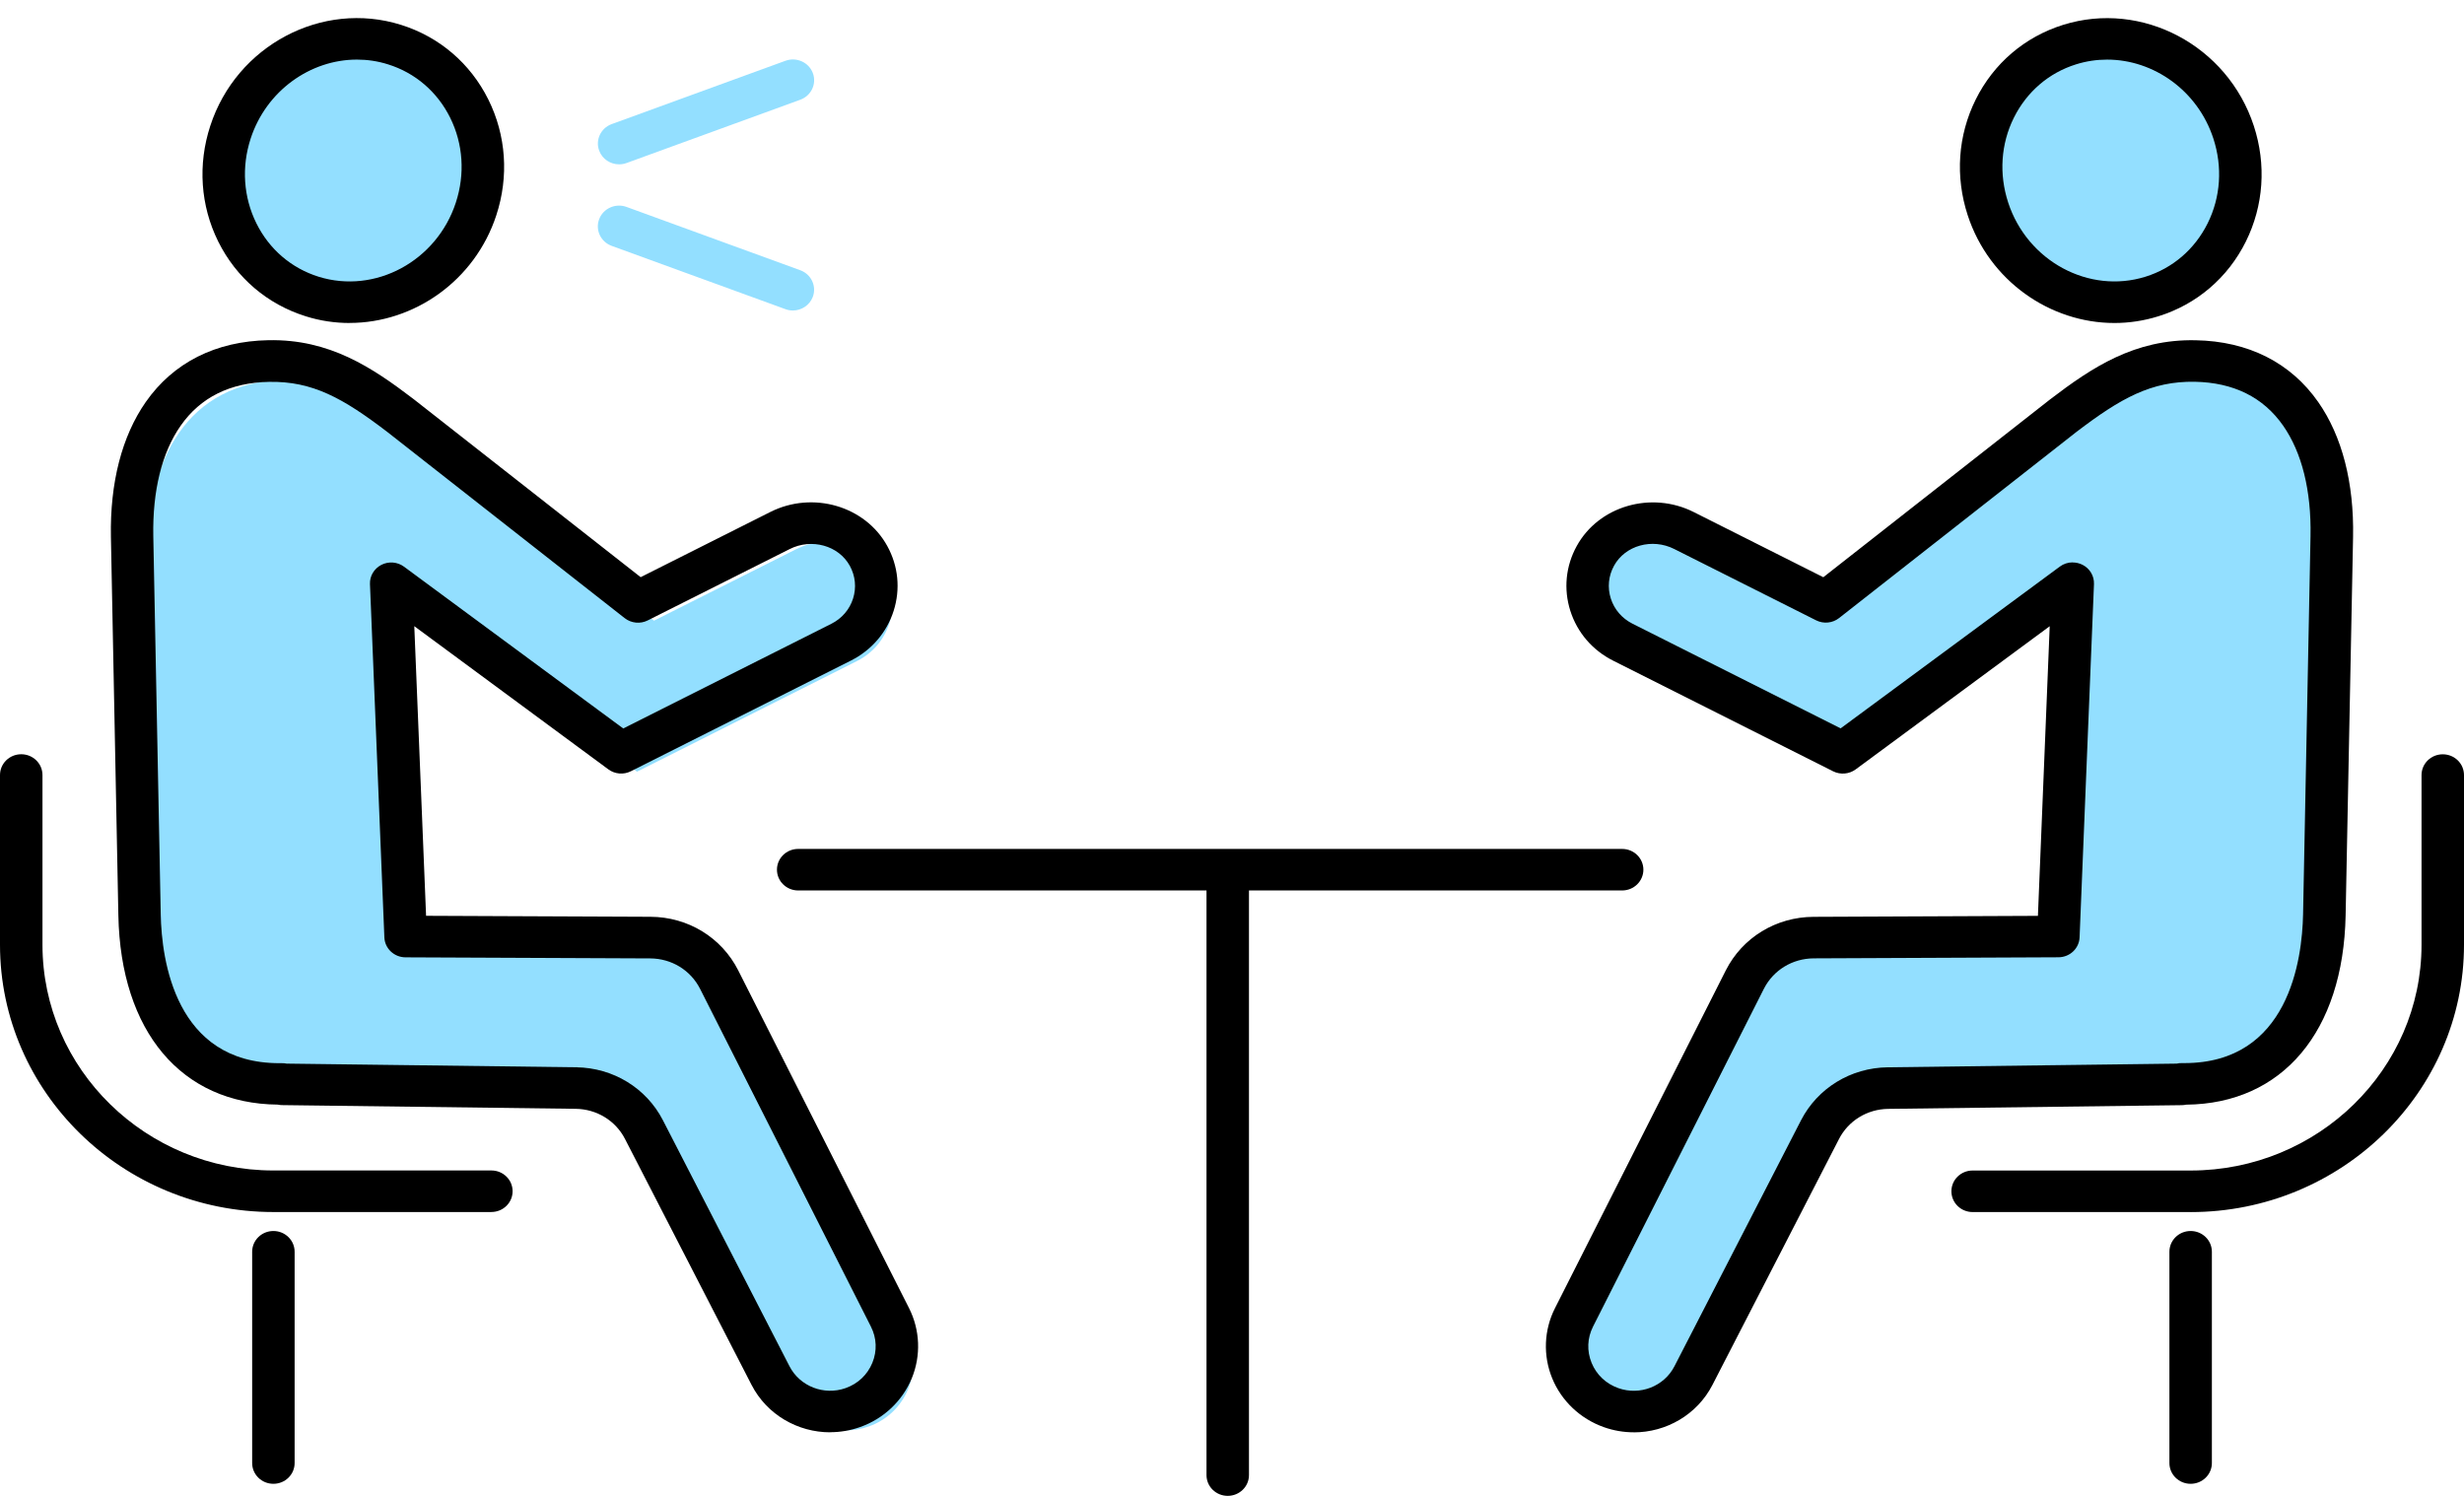 <svg width="140" height="85" viewBox="0 0 140 85" fill="none" xmlns="http://www.w3.org/2000/svg">
<path d="M125.014 20.553C122.065 20.498 119.99 21.775 117.528 23.651L104.027 34.241L95.966 30.188C94.163 29.281 91.892 29.883 90.933 31.629C89.956 33.408 90.663 35.615 92.491 36.534L104.99 42.822L118.051 33.184L117.233 53.259L103.329 53.32C101.669 53.328 100.155 54.25 99.42 55.704L89.715 74.897C88.713 76.879 89.695 79.272 91.818 80.027C93.624 80.668 95.636 79.888 96.499 78.209L103.693 64.229C104.428 62.8 105.915 61.892 107.55 61.87L124.242 61.659L124.236 61.631C129.752 61.717 132.244 57.428 132.352 52.032L132.775 30.535C132.88 25.128 130.541 20.662 125.014 20.559V20.553Z" fill="#93DFFF"/>
<path d="M123.049 17.525C126.903 16.319 128.979 12.137 127.686 8.185C126.393 4.232 122.22 2.005 118.366 3.211C114.512 4.416 112.436 8.598 113.729 12.551C115.022 16.503 119.195 18.73 123.049 17.525Z" fill="#93DFFF"/>
<path d="M92.831 81.389C92.263 81.389 91.687 81.295 91.125 81.095C89.791 80.62 88.721 79.61 88.193 78.319C87.665 77.031 87.721 75.576 88.352 74.333L98.057 55.14C99.002 53.272 100.913 52.106 103.042 52.098L115.791 52.042L116.461 35.584L105.435 43.72C105.066 43.992 104.569 44.034 104.155 43.828L91.656 37.541C90.481 36.95 89.618 35.945 89.223 34.709C88.831 33.474 88.959 32.167 89.586 31.029C90.838 28.75 93.822 27.884 96.235 29.097L103.598 32.8L116.489 22.69C118.865 20.88 121.278 19.262 124.752 19.334C127.742 19.389 130.152 20.605 131.719 22.848C133.073 24.786 133.757 27.437 133.697 30.515L133.274 52.012C133.144 58.624 129.68 62.718 124.216 62.771C124.139 62.788 124.057 62.796 123.978 62.799L107.286 63.01C106.096 63.024 105.026 63.679 104.49 64.72L97.296 78.699C96.425 80.39 94.671 81.392 92.828 81.392L92.831 81.389ZM117.769 31.961C117.959 31.961 118.152 32.006 118.328 32.095C118.743 32.306 118.993 32.73 118.976 33.188L118.158 53.264C118.133 53.894 117.605 54.393 116.957 54.396L103.053 54.457C101.844 54.463 100.757 55.126 100.22 56.187L90.515 75.379C90.185 76.031 90.154 76.764 90.432 77.442C90.71 78.119 91.247 78.627 91.948 78.877C93.177 79.315 94.551 78.782 95.139 77.636L102.332 63.657C103.275 61.827 105.16 60.675 107.252 60.648L123.677 60.439C123.77 60.417 123.87 60.406 123.969 60.409C124.017 60.409 124.066 60.409 124.111 60.409C130.047 60.409 130.805 54.516 130.856 51.965L131.279 30.468C131.33 27.884 130.79 25.71 129.72 24.181C128.596 22.573 126.907 21.735 124.701 21.693C122.24 21.654 120.509 22.615 117.982 24.541L104.493 35.12C104.121 35.412 103.61 35.462 103.187 35.248L95.125 31.195C93.873 30.565 92.34 30.993 91.707 32.145C91.389 32.722 91.324 33.383 91.522 34.007C91.721 34.632 92.158 35.14 92.754 35.44L104.581 41.388L117.037 32.195C117.25 32.036 117.505 31.956 117.764 31.956L117.769 31.961Z" fill="black"/>
<path d="M120.14 18.354C116.475 18.354 113.02 15.956 111.802 12.233C111.081 10.032 111.243 7.698 112.254 5.66C113.276 3.603 115.039 2.096 117.222 1.413C121.704 0.011 126.564 2.584 128.057 7.151C128.778 9.352 128.616 11.687 127.606 13.724C126.584 15.781 124.821 17.291 122.638 17.971C121.809 18.229 120.969 18.354 120.14 18.354ZM119.722 3.387C119.135 3.387 118.542 3.473 117.957 3.656C116.41 4.139 115.158 5.216 114.425 6.687C113.684 8.178 113.571 9.891 114.102 11.512C115.189 14.837 118.689 16.727 121.903 15.723C123.45 15.24 124.702 14.163 125.434 12.691C126.175 11.201 126.288 9.488 125.758 7.867C124.869 5.147 122.365 3.387 119.722 3.387Z" fill="black"/>
<path d="M124.47 68.873H112.081C111.414 68.873 110.875 68.345 110.875 67.693C110.875 67.041 111.414 66.513 112.081 66.513H124.47C131.703 66.513 137.587 60.759 137.587 53.686V44.042C137.587 43.39 138.127 42.862 138.794 42.862C139.461 42.862 140 43.39 140 44.042V53.686C140 62.061 133.031 68.875 124.467 68.875L124.47 68.873Z" fill="black"/>
<path d="M124.468 84.315C123.801 84.315 123.262 83.787 123.262 83.135V71.129C123.262 70.477 123.801 69.95 124.468 69.95C125.135 69.95 125.675 70.477 125.675 71.129V83.135C125.675 83.787 125.135 84.315 124.468 84.315Z" fill="black"/>
<path d="M16.171 21.581C19.12 21.525 21.195 22.802 23.656 24.679L37.157 35.269L45.219 31.216C47.022 30.308 49.293 30.911 50.252 32.657C51.229 34.436 50.522 36.643 48.694 37.562L36.195 43.849L23.134 34.211L23.952 54.286L37.856 54.347C39.516 54.356 41.029 55.277 41.765 56.732L51.47 75.924C52.472 77.906 51.49 80.299 49.367 81.054C47.561 81.696 45.549 80.915 44.686 79.236L37.492 65.257C36.757 63.827 35.27 62.919 33.635 62.897L16.943 62.686L16.948 62.658C11.433 62.745 8.94 58.456 8.833 53.059L8.41 31.563C8.305 26.155 10.641 21.689 16.171 21.586V21.581Z" fill="#93DFFF"/>
<path d="M27.858 11.523C29.151 7.571 27.075 3.389 23.221 2.183C19.367 0.978 15.194 3.204 13.901 7.157C12.608 11.11 14.684 15.292 18.538 16.497C22.392 17.703 26.565 15.476 27.858 11.523Z" fill="#93DFFF"/>
<path d="M47.172 81.389C45.329 81.389 43.575 80.389 42.703 78.696L35.51 64.717C34.976 63.678 33.903 63.023 32.714 63.007L16.022 62.796C15.94 62.796 15.86 62.785 15.784 62.768C10.316 62.718 6.853 58.621 6.725 52.009L6.302 30.512C6.243 27.434 6.927 24.783 8.281 22.845C9.848 20.602 12.258 19.386 15.247 19.331C18.725 19.261 21.135 20.877 23.497 22.676L36.401 32.797L43.765 29.094C46.178 27.881 49.161 28.747 50.413 31.026C51.041 32.166 51.168 33.474 50.777 34.706C50.385 35.942 49.519 36.947 48.344 37.538L35.845 43.825C35.433 44.033 34.937 43.992 34.565 43.717L23.539 35.581L24.209 52.039L36.958 52.095C39.09 52.103 40.997 53.269 41.943 55.137L51.648 74.329C52.278 75.573 52.335 77.028 51.807 78.316C51.279 79.604 50.209 80.617 48.875 81.089C48.313 81.289 47.736 81.383 47.169 81.383L47.172 81.389ZM16.32 60.439L32.745 60.647C34.84 60.675 36.725 61.827 37.665 63.656L44.858 77.636C45.446 78.779 46.819 79.312 48.049 78.876C48.75 78.627 49.286 78.119 49.565 77.441C49.843 76.764 49.814 76.034 49.482 75.379L39.777 56.189C39.24 55.129 38.156 54.465 36.944 54.46L23.04 54.399C22.392 54.396 21.864 53.896 21.839 53.266L21.021 33.191C21.001 32.736 21.254 32.311 21.668 32.097C22.083 31.886 22.582 31.925 22.954 32.2L35.411 41.394L47.237 35.445C47.833 35.145 48.27 34.637 48.469 34.013C48.667 33.388 48.602 32.727 48.284 32.15C47.651 30.998 46.118 30.57 44.866 31.201L36.804 35.253C36.382 35.467 35.868 35.417 35.496 35.126L21.995 24.536C19.483 22.62 17.754 21.654 15.287 21.699C13.081 21.74 11.392 22.576 10.268 24.186C9.198 25.715 8.661 27.889 8.71 30.473L9.133 51.97C9.184 54.521 9.944 60.414 15.877 60.414C15.926 60.414 15.974 60.414 16.019 60.414C16.122 60.411 16.218 60.422 16.312 60.444L16.32 60.439Z" fill="black"/>
<path d="M19.865 18.354C19.033 18.354 18.193 18.232 17.367 17.971C15.187 17.288 13.421 15.781 12.399 13.724C11.389 11.686 11.227 9.352 11.948 7.151C13.438 2.581 18.298 0.008 22.78 1.41C24.961 2.093 26.726 3.6 27.748 5.657C28.759 7.695 28.921 10.029 28.2 12.23C26.982 15.953 23.527 18.351 19.862 18.351L19.865 18.354ZM20.28 3.386C17.64 3.386 15.136 5.146 14.244 7.867C13.714 9.488 13.83 11.201 14.568 12.691C15.298 14.162 16.552 15.239 18.099 15.723C21.313 16.727 24.813 14.84 25.9 11.511C26.431 9.89 26.315 8.178 25.577 6.687C24.847 5.216 23.592 4.139 22.045 3.656C21.46 3.472 20.867 3.386 20.28 3.386Z" fill="black"/>
<path d="M27.922 68.872H15.534C6.969 68.872 0 62.057 0 53.683V44.039C0 43.387 0.539 42.859 1.206 42.859C1.874 42.859 2.413 43.387 2.413 44.039V53.683C2.413 60.756 8.298 66.51 15.531 66.51H27.919C28.586 66.51 29.125 67.037 29.125 67.69C29.125 68.342 28.586 68.87 27.919 68.87L27.922 68.872Z" fill="black"/>
<path d="M15.534 84.315C14.867 84.315 14.327 83.787 14.327 83.135V71.129C14.327 70.477 14.867 69.95 15.534 69.95C16.201 69.95 16.74 70.477 16.74 71.129V83.135C16.74 83.787 16.201 84.315 15.534 84.315Z" fill="black"/>
<path d="M92.167 50.599H45.351C44.684 50.599 44.145 50.071 44.145 49.419C44.145 48.767 44.684 48.239 45.351 48.239H92.167C92.834 48.239 93.374 48.767 93.374 49.419C93.374 50.071 92.834 50.599 92.167 50.599Z" fill="black"/>
<path d="M69.757 85C69.09 85 68.551 84.473 68.551 83.821V50.202C68.551 49.549 69.09 49.022 69.757 49.022C70.424 49.022 70.964 49.549 70.964 50.202V83.821C70.964 84.473 70.424 85 69.757 85Z" fill="black"/>
<path d="M35.177 9.338C34.688 9.338 34.226 9.044 34.047 8.569C33.814 7.959 34.132 7.278 34.757 7.051L44.63 3.453C45.254 3.226 45.95 3.537 46.182 4.147C46.415 4.758 46.097 5.438 45.473 5.666L35.6 9.263C35.461 9.313 35.319 9.338 35.18 9.338H35.177Z" fill="#93DFFF"/>
<path d="M45.047 17.643C44.908 17.643 44.763 17.618 44.627 17.568L34.754 13.971C34.129 13.743 33.811 13.063 34.044 12.452C34.277 11.841 34.972 11.531 35.597 11.758L45.47 15.356C46.094 15.583 46.412 16.264 46.18 16.874C45.998 17.349 45.538 17.643 45.05 17.643H45.047Z" fill="#93DFFF"/>
</svg>

